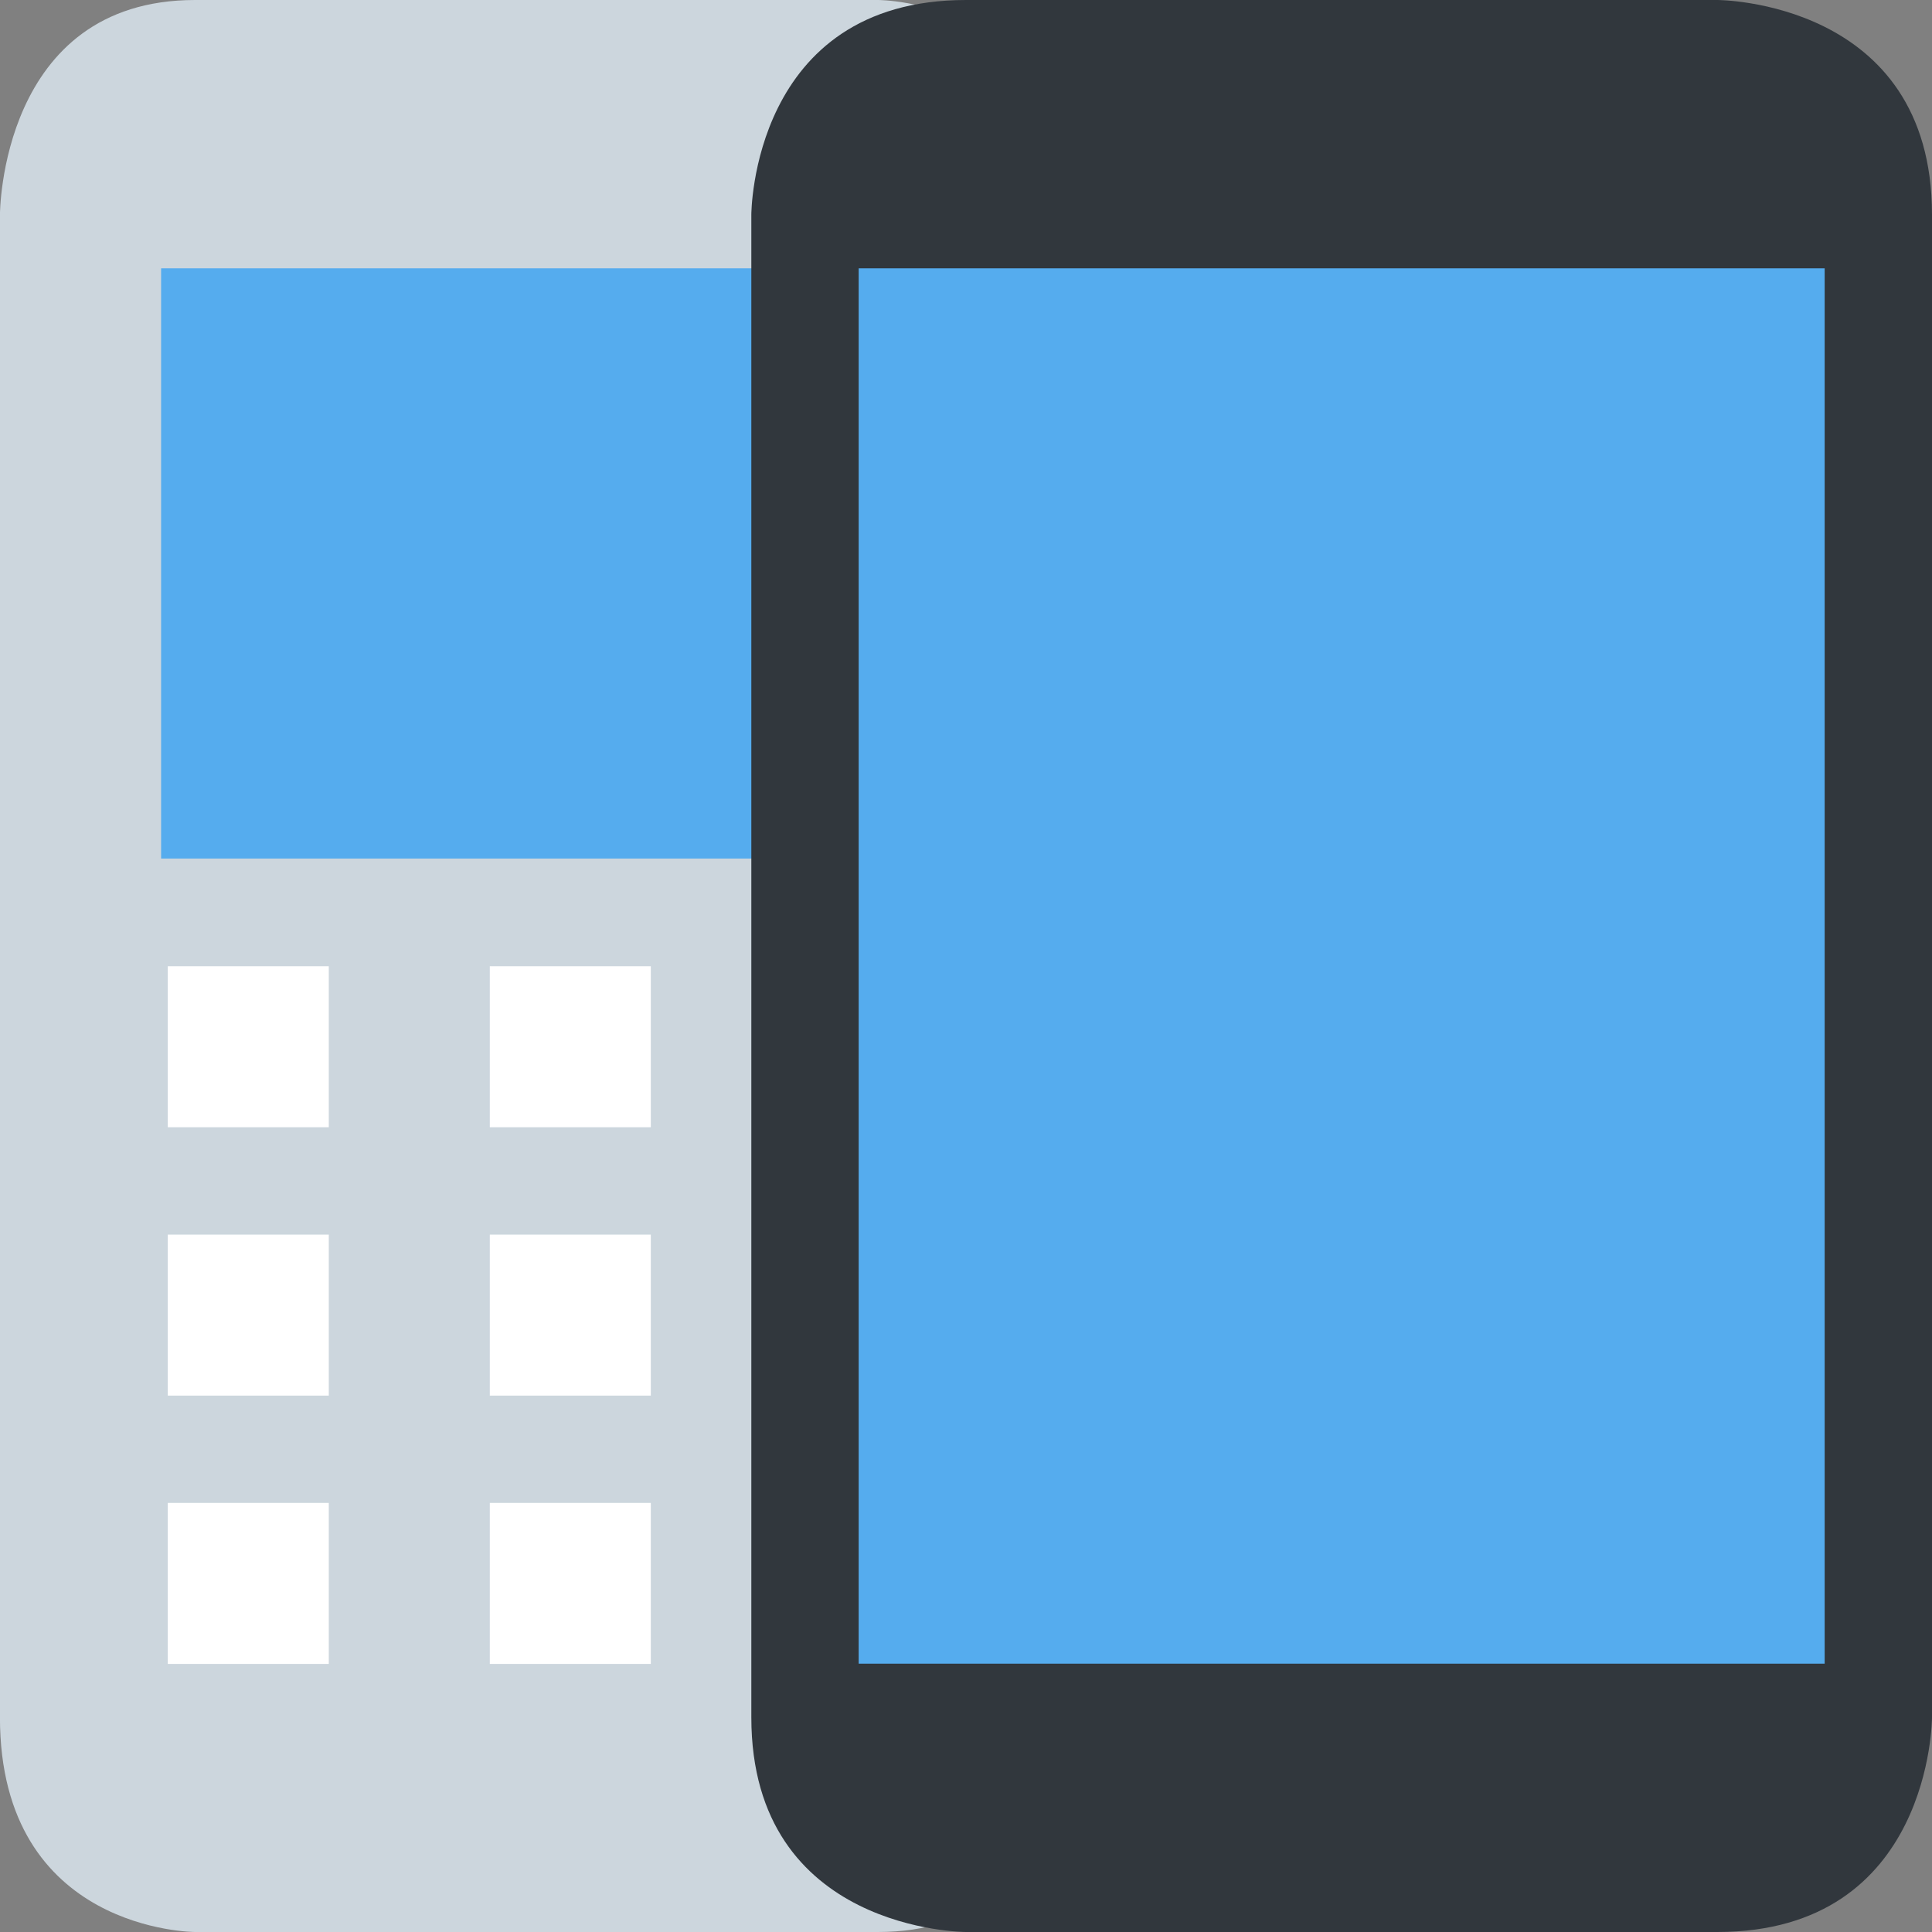 <?xml version="1.0" encoding="UTF-8" standalone="no"?>
<!DOCTYPE svg PUBLIC "-//W3C//DTD SVG 1.1//EN" "http://www.w3.org/Graphics/SVG/1.1/DTD/svg11.dtd">
<svg width="100%" height="100%" viewBox="0 0 36 36" version="1.1" xmlns="http://www.w3.org/2000/svg" xmlns:xlink="http://www.w3.org/1999/xlink" xml:space="preserve" xmlns:serif="http://www.serif.com/" style="fill-rule:evenodd;clip-rule:evenodd;stroke-linejoin:round;stroke-miterlimit:2;">
    <rect x="0" y="0" width="36" height="36" fill="#808080" stroke="none"/>
    <g transform="matrix(1,0,0,1,-7,0)">
        <g transform="matrix(0.909,0,0,1,0.636,0)">
            <path d="M11,36C11,36 7,36 7,32L7,4C7,4 7,0 11,0L25,0C25,0 29,0 29,4L29,32C29,32 29,36 25,36L11,36Z" style="fill:rgb(204,214,221);fill-rule:nonzero;"/>
        </g>
        <g transform="matrix(0.778,0,0,0.423,3,2.885)">
            <rect x="9" y="5" width="18" height="26" style="fill:rgb(85,172,238);"/>
        </g>
    </g>
    <g transform="matrix(1.375,0,0,1.375,-0.875,-26)">
        <g transform="matrix(1.091,0,0,2.182,-6.909,-9.455)">
            <rect x="9" y="19" width="2" height="1" style="fill:white;"/>
        </g>
        <g transform="matrix(1.091,0,0,2.182,-2.545,-9.455)">
            <rect x="9" y="19" width="2" height="1" style="fill:white;"/>
        </g>
        <g transform="matrix(1.091,0,0,2.182,-2.545,-5.818)">
            <rect x="9" y="19" width="2" height="1" style="fill:white;"/>
        </g>
        <g transform="matrix(1.091,0,0,2.182,-6.909,-5.818)">
            <rect x="9" y="19" width="2" height="1" style="fill:white;"/>
        </g>
        <g transform="matrix(1.091,0,0,2.182,-6.909,-2.182)">
            <rect x="9" y="19" width="2" height="1" style="fill:white;"/>
        </g>
        <g transform="matrix(1.091,0,0,2.182,-2.545,-2.182)">
            <rect x="9" y="19" width="2" height="1" style="fill:white;"/>
        </g>
    </g>
    <g transform="matrix(1,0,0,1,7,0)">
        <path d="M11,36C11,36 7,36 7,32L7,4C7,4 7,0 11,0L25,0C25,0 29,0 29,4L29,32C29,32 29,36 25,36L11,36Z" style="fill:rgb(49,55,61);fill-rule:nonzero;"/>
        <rect x="9" y="5" width="18" height="26" style="fill:rgb(85,172,238);"/>
    </g>
</svg>
